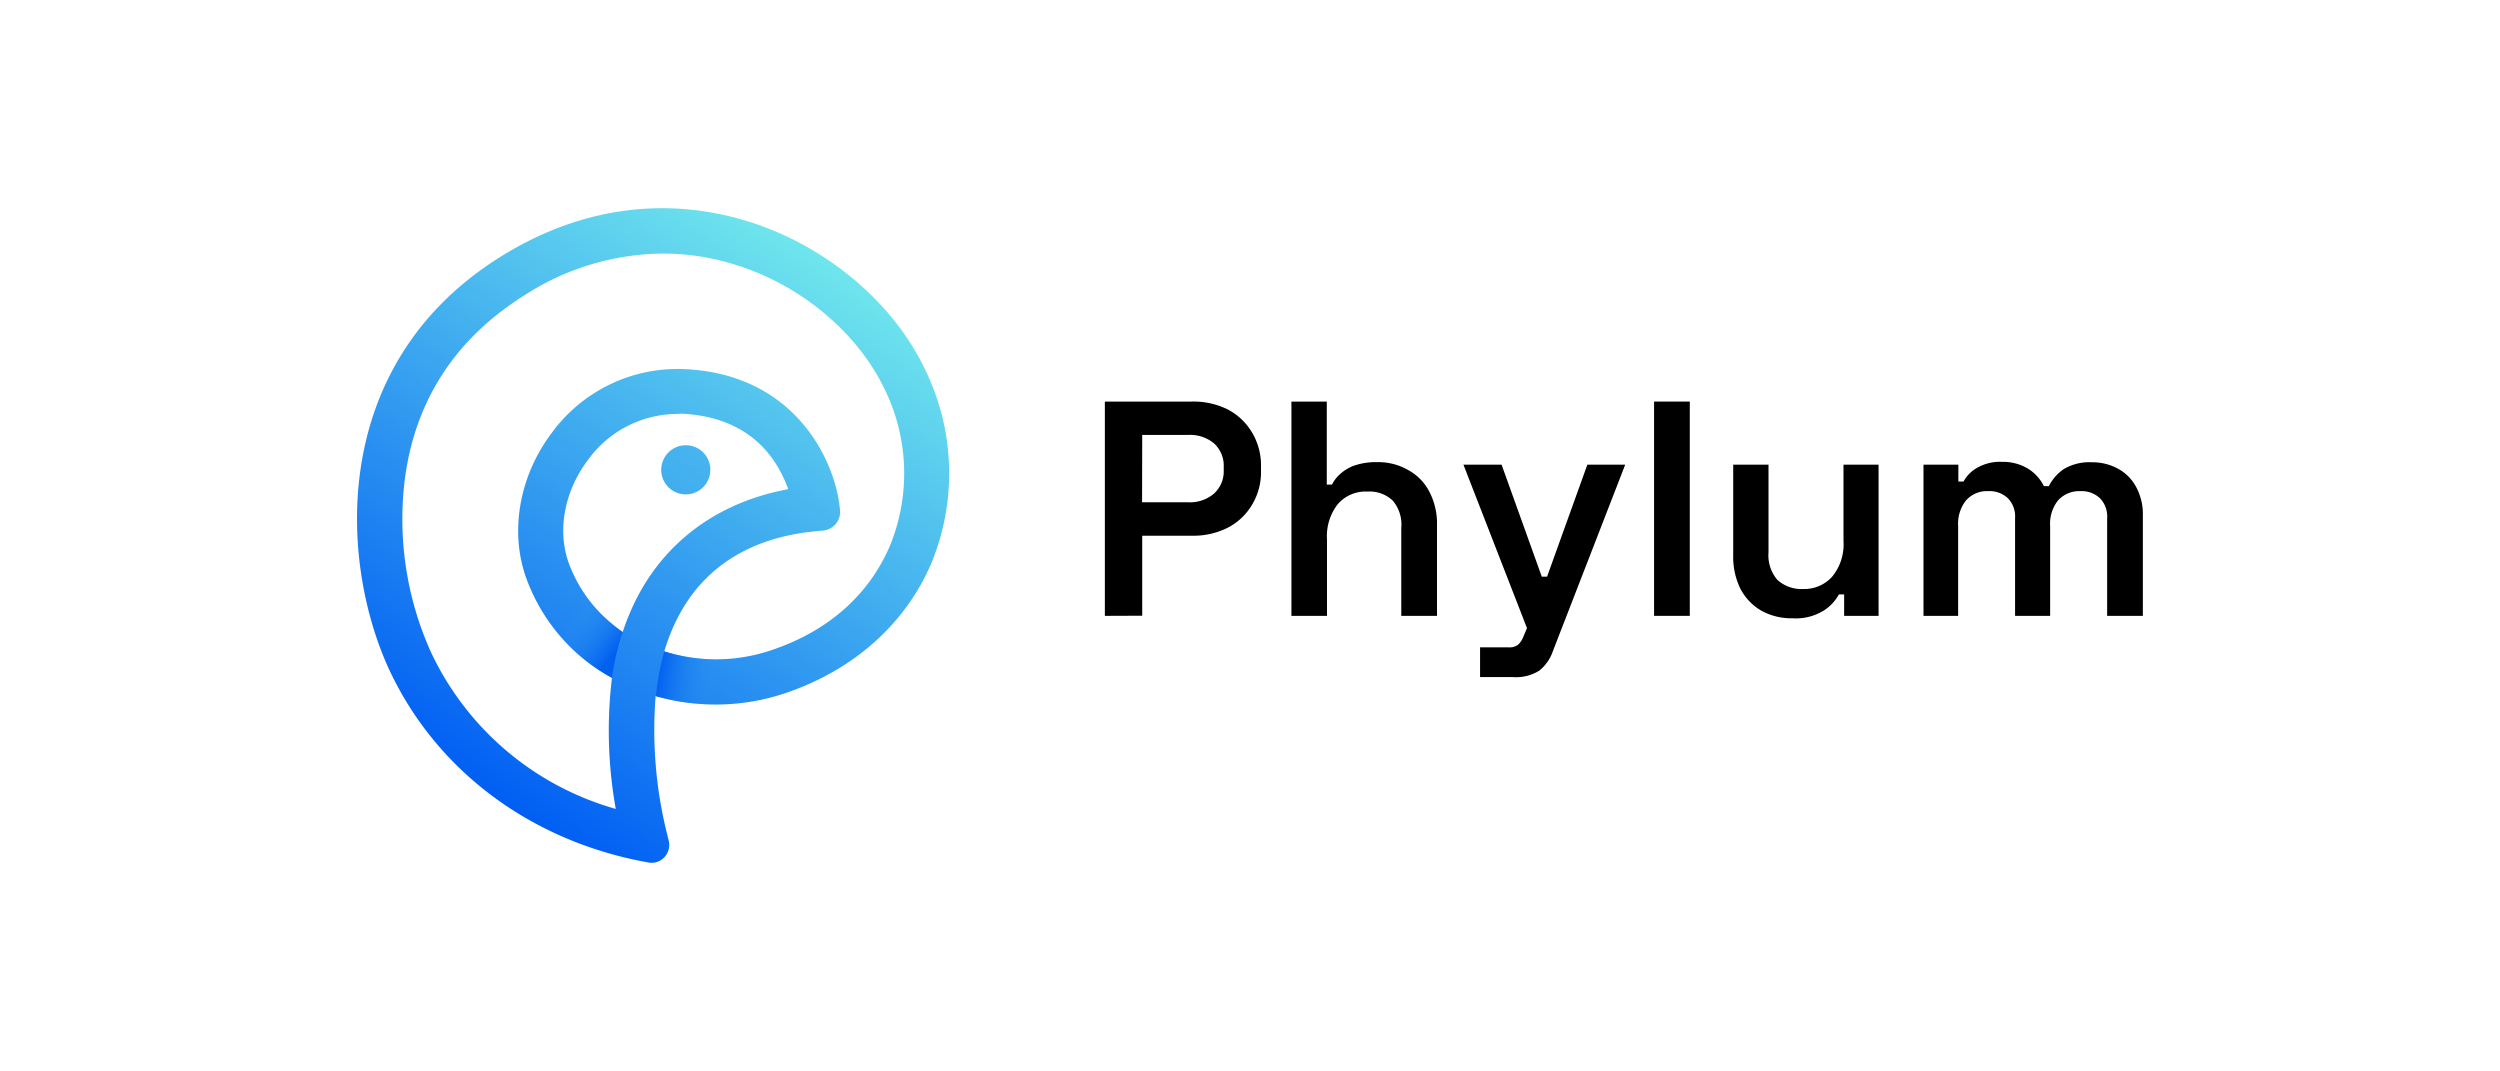 <?xml version="1.0" encoding="UTF-8"?>
<svg xmlns="http://www.w3.org/2000/svg" xmlns:xlink="http://www.w3.org/1999/xlink" id="Layer_1" data-name="Layer 1" width="350" height="150" viewBox="0 0 350 150">
  <defs>
    <style>.cls-1{fill:url(#linear-gradient);}.cls-2{fill:url(#linear-gradient-2);}.cls-3{fill:url(#linear-gradient-3);}.cls-4{fill:url(#linear-gradient-4);}</style>
    <linearGradient id="linear-gradient" x1="125.97" y1="1790" x2="57.86" y2="1895.45" gradientTransform="translate(0 -1770.61)" gradientUnits="userSpaceOnUse">
      <stop offset="0" stop-color="#79f2ec"></stop>
      <stop offset="1" stop-color="#005ef3"></stop>
    </linearGradient>
    <linearGradient id="linear-gradient-2" x1="117.21" y1="1798.08" x2="64.69" y2="1879.86" xlink:href="#linear-gradient"></linearGradient>
    <linearGradient id="linear-gradient-3" x1="80.12" y1="66.49" x2="86.5" y2="61.69" gradientTransform="matrix(1, 0, 0, -1, 0, 152.66)" gradientUnits="userSpaceOnUse">
      <stop offset="0" stop-color="#2d97ee" stop-opacity="0"></stop>
      <stop offset="0.98" stop-color="#0260f1"></stop>
    </linearGradient>
    <linearGradient id="linear-gradient-4" x1="100.35" y1="57.09" x2="91.99" y2="58.38" xlink:href="#linear-gradient-3"></linearGradient>
  </defs>
  <g id="Capa_2" data-name="Capa 2">
    <g id="Capa_1-2" data-name="Capa 1-2">
      <path class="cls-1" d="M99.45,65.62a3.44,3.44,0,1,0-3.29,3.59h0a3.43,3.43,0,0,0,3.28-3.55Z"></path>
      <path class="cls-2" d="M93.63,117.73a2.51,2.51,0,0,1-1.85,3,2.45,2.45,0,0,1-1.11,0l-1-.19c-15.85-3.16-28.65-12.89-35.13-26.68-7-15-8.7-42.73,15.45-57.86,13.7-8.58,26.16-7.55,34.19-5.17,11.18,3.3,21,11.45,25.52,21.3a33,33,0,0,1,.71,26.67c-3.53,8.31-10.55,14.71-19.78,18a30.42,30.42,0,0,1-18.84.64A60.11,60.11,0,0,0,93.4,116.8ZM92.79,35.5a36.12,36.12,0,0,0-19.41,5.87c-9.54,6-15.15,14.53-16.66,25.38a45.3,45.3,0,0,0,3.59,24.5,40.84,40.84,0,0,0,25.9,22,61.91,61.91,0,0,1-.54-18.33,26,26,0,0,1-12-14c-2.32-6.44-1-14.19,3.49-20.2a21.84,21.84,0,0,1,18.54-9.05c15.62.64,21.1,12.79,21.83,19.13l.07.6a2.61,2.61,0,0,1-2.31,2.87h0l-.6.06C103.37,75.26,96,81.1,93,91.2a24.21,24.21,0,0,0,15.55-.37c7.62-2.68,13.17-7.68,16.06-14.46A26.78,26.78,0,0,0,124,54.8c-3.84-8.25-12.09-15.13-21.6-17.9A33.33,33.33,0,0,0,92.79,35.5Zm2,22.45a15.5,15.5,0,0,0-12.53,6.52C79,68.81,78,74.28,79.61,78.79a20.13,20.13,0,0,0,7.57,9.69c3.53-10.78,11.72-17.86,23.17-20a18.08,18.08,0,0,0-1.85-3.74c-2.81-4.27-7.25-6.55-13.1-6.83Z"></path>
      <path class="cls-3" d="M81.11,82a46.75,46.75,0,0,0-2.28,7.48,25.92,25.92,0,0,0,6.84,5.39,36,36,0,0,1,1.51-6.39C87.15,88.58,82.61,85.14,81.11,82Z"></path>
      <path class="cls-4" d="M100.35,96a26.24,26.24,0,0,1,1-3.71A23.92,23.92,0,0,1,93,91.19a36.08,36.08,0,0,0-1.17,6.27A30.84,30.84,0,0,0,100,98.65,26.37,26.37,0,0,1,100.35,96Z"></path>
      <path d="M154.68,86.22v-30h12.18a10.8,10.8,0,0,1,5,1.09,8.52,8.52,0,0,1,3.4,3.2,8.92,8.92,0,0,1,1.28,4.8v.6a8.81,8.81,0,0,1-1.28,4.8,8.42,8.42,0,0,1-3.44,3.2A10.6,10.6,0,0,1,166.91,75h-7v11.2Zm5.21-15.9h6.47a5.17,5.17,0,0,0,3.58-1.2,4.18,4.18,0,0,0,1.38-3.3v-.43a4.21,4.21,0,0,0-1.34-3.3,5.22,5.22,0,0,0-3.62-1.2h-6.45Z"></path>
      <path d="M180.8,86.22v-30h4.95V67.84h.73a4.86,4.86,0,0,1,1.12-1.46,6,6,0,0,1,2-1.2,9.31,9.31,0,0,1,3.23-.48,8.37,8.37,0,0,1,4.34,1.12,7.22,7.22,0,0,1,2.93,3,9.6,9.6,0,0,1,1.08,4.67V86.22h-5V73.93A5.21,5.21,0,0,0,195,70.1a4.72,4.72,0,0,0-3.57-1.28,5.15,5.15,0,0,0-4.14,1.76,7.25,7.25,0,0,0-1.51,4.93V86.22Z"></path>
      <path d="M207.21,94.79V90.63h4a2,2,0,0,0,1.28-.34,2.67,2.67,0,0,0,.69-.94l.6-1.41-8.9-22.89h5.34l5.63,15.68h.74l5.64-15.68h5.3L217.41,91.14a6,6,0,0,1-1.91,2.75,6.12,6.12,0,0,1-3.71.9Z"></path>
      <path d="M231.57,86.22v-30h5v30Z"></path>
      <path d="M250.93,86.56a8.69,8.69,0,0,1-4.35-1.07,7.62,7.62,0,0,1-2.93-3.08,10.13,10.13,0,0,1-1-4.68V65.05h4.94v12.3a5.28,5.28,0,0,0,1.24,3.83,5,5,0,0,0,3.62,1.28,5.23,5.23,0,0,0,4.09-1.77,7.13,7.13,0,0,0,1.55-4.93V65.05H263V86.22h-4.82v-3h-.74a6.15,6.15,0,0,1-2.07,2.23A7.42,7.42,0,0,1,250.93,86.56Z"></path>
      <path d="M269.29,86.22V65.05h4.88v2.36h.73a4.87,4.87,0,0,1,1.85-1.89,6.41,6.41,0,0,1,3.53-.86,6.75,6.75,0,0,1,3.72,1,6.14,6.14,0,0,1,2.15,2.4h.69a6.34,6.34,0,0,1,2.11-2.4,7,7,0,0,1,3.92-.94,7.42,7.42,0,0,1,3.58.86A6.22,6.22,0,0,1,299,68.07a8,8,0,0,1,1,4.15v14h-5V72.55a3.64,3.64,0,0,0-1-2.79,3.74,3.74,0,0,0-2.76-1,4,4,0,0,0-3.1,1.28,5.22,5.22,0,0,0-1.12,3.6V86.22h-4.91V72.55a3.64,3.64,0,0,0-1-2.79,3.72,3.72,0,0,0-2.75-1,3.91,3.91,0,0,0-3.1,1.28,5.22,5.22,0,0,0-1.12,3.6V86.22Z"></path>
    </g>
  </g>
</svg>
